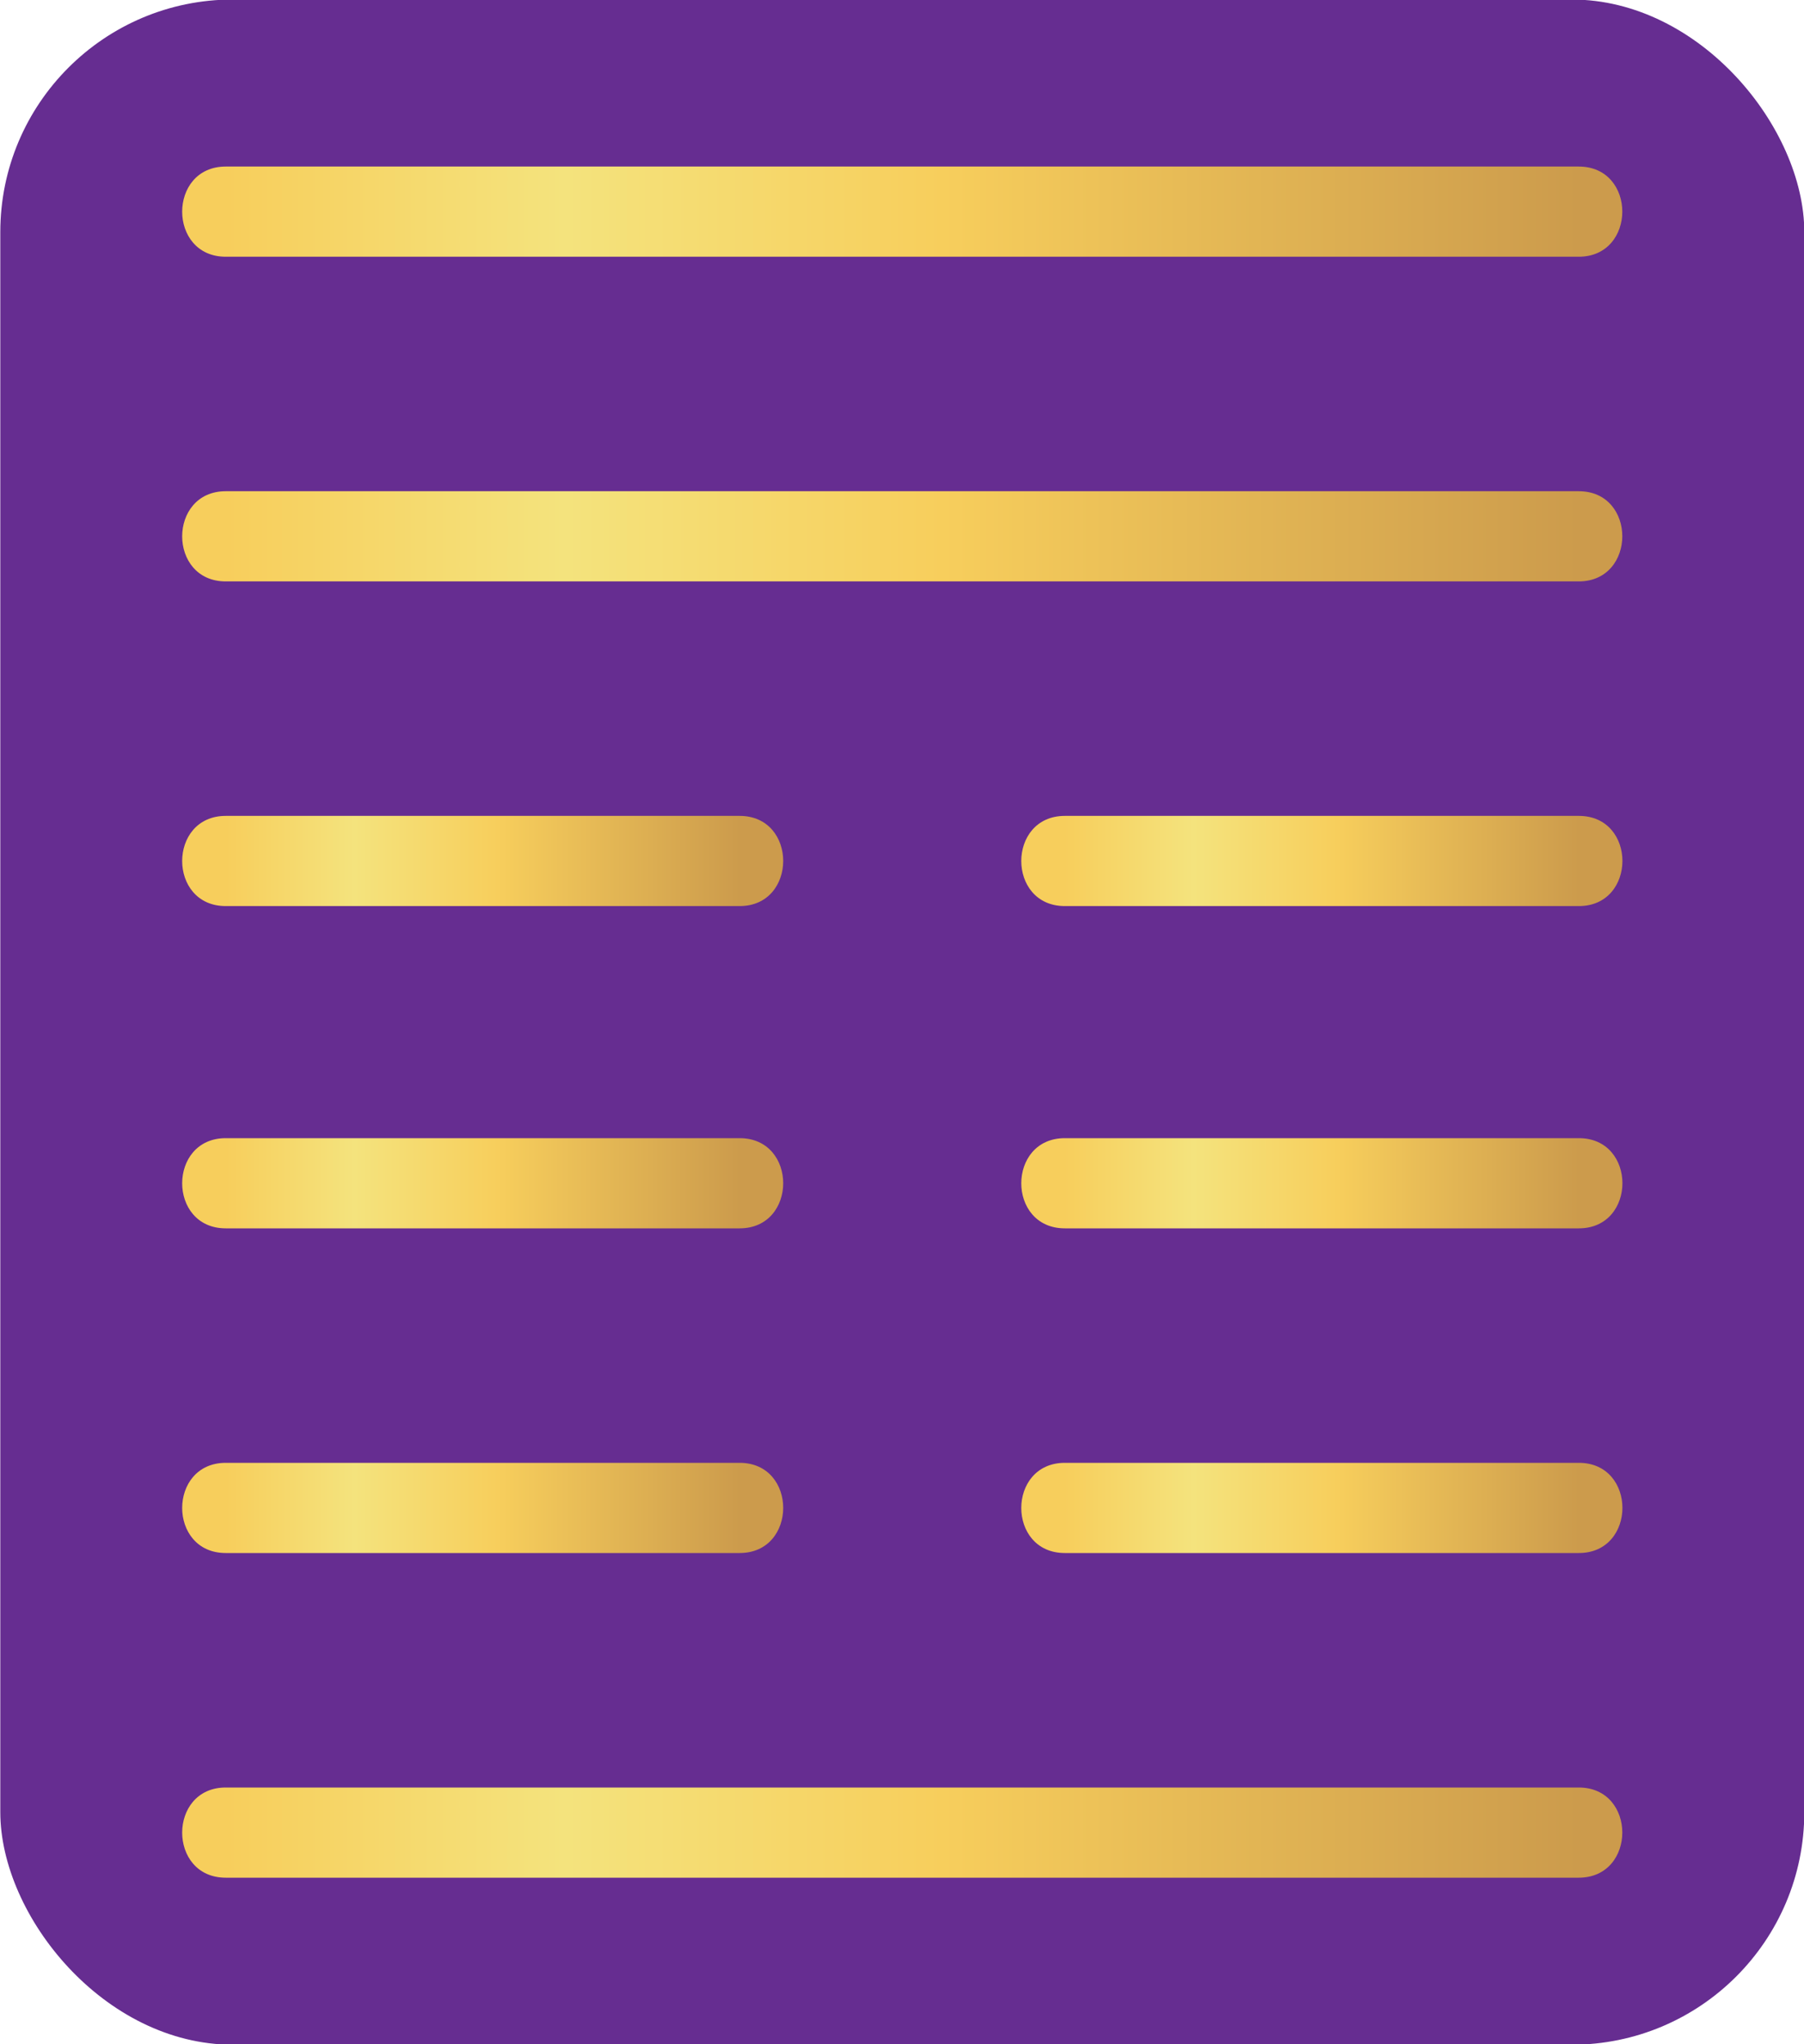 <?xml version="1.0" encoding="UTF-8"?>
<svg xmlns="http://www.w3.org/2000/svg" xmlns:xlink="http://www.w3.org/1999/xlink" id="Layer_1" data-name="Layer 1" viewBox="0 0 300 340">
  <defs>
    <style>.cls-1{fill:#662d91;}.cls-2{fill:url(#Áåçûìÿííûé_ãðàäèåíò_33);}.cls-3{fill:url(#Áåçûìÿííûé_ãðàäèåíò_33-2);}.cls-4{fill:url(#Áåçûìÿííûé_ãðàäèåíò_33-3);}.cls-5{fill:url(#Áåçûìÿííûé_ãðàäèåíò_33-4);}.cls-6{fill:url(#Áåçûìÿííûé_ãðàäèåíò_33-5);}.cls-7{fill:url(#Áåçûìÿííûé_ãðàäèåíò_33-6);}.cls-8{fill:url(#Áåçûìÿííûé_ãðàäèåíò_33-7);}.cls-9{fill:url(#Áåçûìÿííûé_ãðàäèåíò_33-8);}.cls-10{fill:url(#Áåçûìÿííûé_ãðàäèåíò_33-9);}</style>
    <linearGradient id="Áåçûìÿííûé_ãðàäèåíò_33" x1="37.54" y1="35.2" x2="262.57" y2="35.2" gradientUnits="userSpaceOnUse">
      <stop offset="0" stop-color="#f7ce5c"></stop>
      <stop offset="0.25" stop-color="#f4e37d"></stop>
      <stop offset="0.53" stop-color="#f7ce5c"></stop>
      <stop offset="1" stop-color="#cc9b4c"></stop>
    </linearGradient>
    <linearGradient id="Áåçûìÿííûé_ãðàäèåíò_33-2" x1="37.54" y1="89.2" x2="262.57" y2="89.2" xlink:href="#Áåçûìÿííûé_ãðàäèåíò_33"></linearGradient>
    <linearGradient id="Áåçûìÿííûé_ãðàäèåíò_33-3" x1="37.54" y1="143.2" x2="123.03" y2="143.2" xlink:href="#Áåçûìÿííûé_ãðàäèåíò_33"></linearGradient>
    <linearGradient id="Áåçûìÿííûé_ãðàäèåíò_33-4" x1="177.08" y1="143.2" x2="262.57" y2="143.2" xlink:href="#Áåçûìÿííûé_ãðàäèåíò_33"></linearGradient>
    <linearGradient id="Áåçûìÿííûé_ãðàäèåíò_33-5" x1="37.54" y1="196.8" x2="123.03" y2="196.8" xlink:href="#Áåçûìÿííûé_ãðàäèåíò_33"></linearGradient>
    <linearGradient id="Áåçûìÿííûé_ãðàäèåíò_33-6" x1="177.08" y1="196.8" x2="262.57" y2="196.8" xlink:href="#Áåçûìÿííûé_ãðàäèåíò_33"></linearGradient>
    <linearGradient id="Áåçûìÿííûé_ãðàäèåíò_33-7" x1="37.54" y1="304.8" x2="262.57" y2="304.8" xlink:href="#Áåçûìÿííûé_ãðàäèåíò_33"></linearGradient>
    <linearGradient id="Áåçûìÿííûé_ãðàäèåíò_33-8" x1="37.54" y1="250.8" x2="123.03" y2="250.8" xlink:href="#Áåçûìÿííûé_ãðàäèåíò_33"></linearGradient>
    <linearGradient id="Áåçûìÿííûé_ãðàäèåíò_33-9" x1="177.08" y1="250.8" x2="262.57" y2="250.8" xlink:href="#Áåçûìÿííûé_ãðàäèåíò_33"></linearGradient>
  </defs>
  <title>Phong Lôi Ích B</title>
  <rect class="cls-1" x="0.05" y="-0.08" width="300" height="340.16" rx="38.69" ry="38.69"></rect>
  <path class="cls-2" d="M37.54,42.7h225c9.65,0,9.67-15,0-15h-225c-9.65,0-9.67,15,0,15Z"></path>
  <path class="cls-3" d="M37.54,96.7h225c9.65,0,9.67-15,0-15h-225c-9.65,0-9.67,15,0,15Z"></path>
  <path class="cls-4" d="M37.54,150.7H123c9.65,0,9.67-15,0-15H37.54c-9.65,0-9.67,15,0,15Z"></path>
  <path class="cls-5" d="M177.08,150.7h85.48c9.65,0,9.67-15,0-15H177.08c-9.65,0-9.67,15,0,15Z"></path>
  <path class="cls-6" d="M37.54,204.3H123c9.65,0,9.67-15,0-15H37.54c-9.65,0-9.67,15,0,15Z"></path>
  <path class="cls-7" d="M177.08,204.3h85.48c9.65,0,9.67-15,0-15H177.08c-9.65,0-9.67,15,0,15Z"></path>
  <path class="cls-8" d="M37.54,312.3h225c9.65,0,9.67-15,0-15h-225c-9.65,0-9.67,15,0,15Z"></path>
  <path class="cls-9" d="M37.54,258.3H123c9.65,0,9.67-15,0-15H37.54c-9.65,0-9.67,15,0,15Z"></path>
  <path class="cls-10" d="M177.08,258.3h85.48c9.65,0,9.67-15,0-15H177.08c-9.65,0-9.67,15,0,15Z"></path>
</svg>
